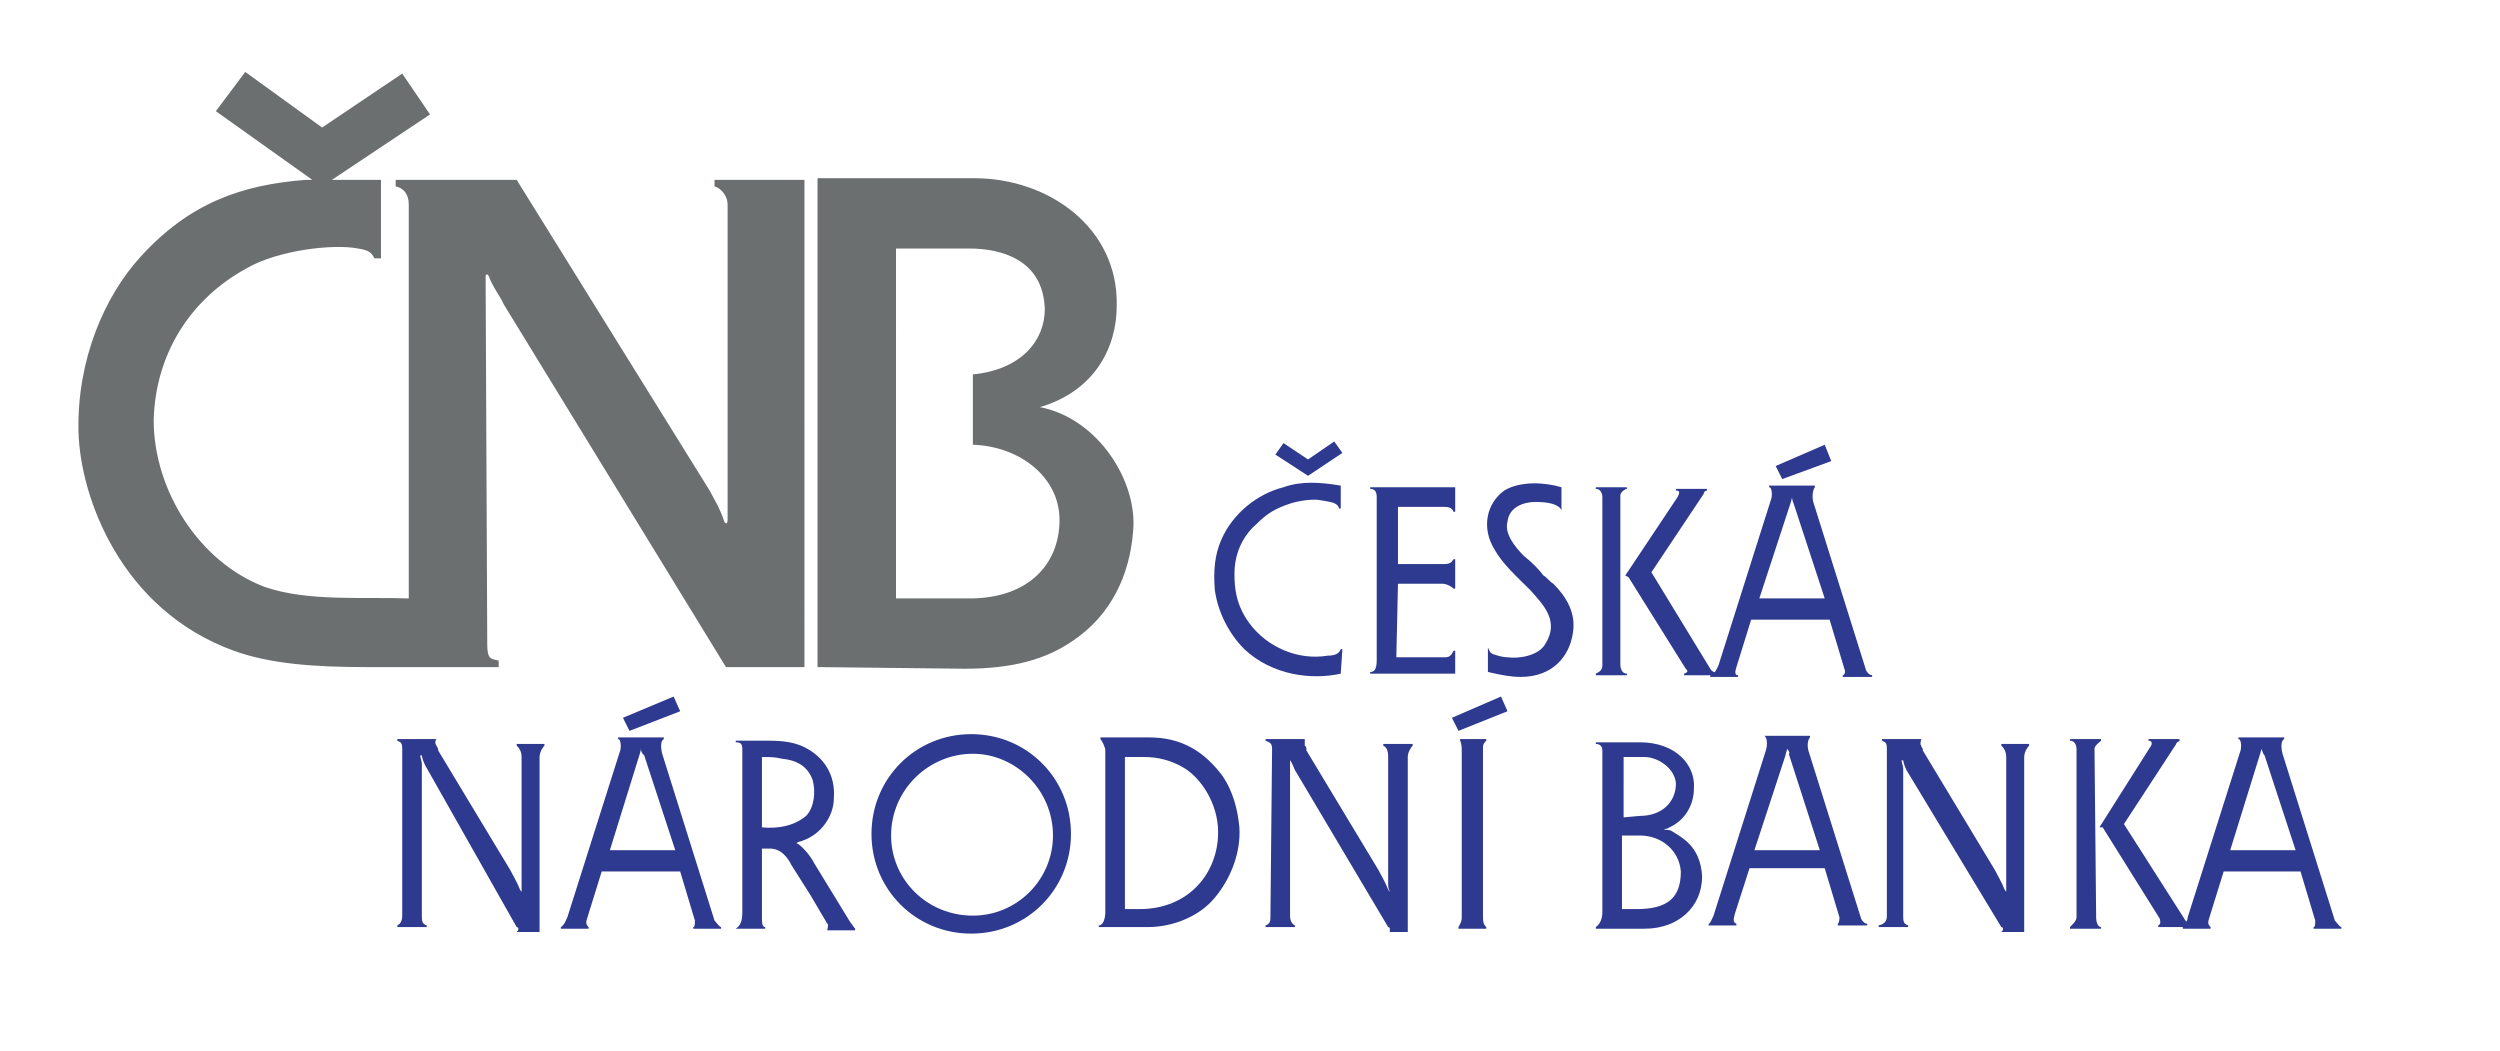 <?xml version="1.0" encoding="utf-8"?>
<!-- Generator: Adobe Illustrator 24.2.1, SVG Export Plug-In . SVG Version: 6.00 Build 0)  -->
<svg version="1.1" id="Layer_1" xmlns="http://www.w3.org/2000/svg" xmlns:xlink="http://www.w3.org/1999/xlink" x="0px" y="0px"
	 viewBox="0 0 152.9 64.3" style="enable-background:new 0 0 152.9 64.3;" xml:space="preserve">
<style type="text/css">
	.st0{fill:none;}
	.st1{fill:#6C6F70;}
	.st2{fill:#2E3A8F;}
</style>
<rect x="0.3" y="2.4" class="st0" width="147.4" height="56.7"/>
<path class="st1" d="M54.8,15.2h4.5c1.8,0,4.5,0.6,4.6,3.7c0,1.9-1.4,3.7-4.4,4v4.3c2.9,0.1,5.3,2,5.3,4.6c0,2.7-1.9,4.8-5.5,4.8
	h-4.5L54.8,15.2L54.8,15.2z M50.1,40.8l8.9,0.1c3,0,5-0.6,6.6-1.7c2.4-1.6,3.5-4.1,3.7-6.7c0.3-3-2.1-6.9-5.7-7.6
	c3.4-1,4.7-3.7,4.7-6.2c0.1-4.8-4.2-7.8-8.7-7.8h-9.6V40.8L50.1,40.8z M13.2,6.8l5.9,4.2h-0.4c-3.9,0.3-7.1,1.4-10.1,4.7
	c-2.2,2.4-3.9,6.3-3.8,10.7c0.1,4,2.6,10.9,9.5,13.4c2.2,0.8,4.9,1,8.1,1h8.1v-0.4c-0.5-0.1-0.7-0.1-0.7-1l-0.1-22.5
	c0-0.1,0.1-0.2,0.2,0c0.2,0.6,0.8,1.4,0.9,1.7l13.6,22.2h4.8V11h-5.5v0.4c0.4,0.1,0.8,0.6,0.8,1.1v19.3c0,0.2-0.1,0.3-0.2,0.1
	c-0.3-0.9-0.7-1.5-0.9-1.9L31.6,11h-7.4v0.4c0.5,0.1,0.8,0.5,0.8,1.1L25,36.6c-2.8-0.1-6.2,0.2-8.8-0.7c-4-1.5-6.8-5.9-6.8-10.2
	c0.1-4,2.2-7.4,5.7-9.3c1.9-1.1,5.3-1.5,6.8-1.2c0.6,0.1,0.8,0.2,1,0.6h0.4V11h-3l6-4l-1.7-2.5l-4.9,3.3l-4.7-3.4L13.2,6.8z"/>
<g>
	<path class="st2" d="M77.7,56l0.1-10.2c0-0.4-0.2-0.4-0.4-0.5v-0.1h2.4c0,0.1,0,0.3,0,0.4c0.1,0.1,0.1,0.1,0.1,0.3l4.4,7.3
		c0.2,0.4,0.4,0.7,0.6,1.2c0.1,0.2,0.1,0.1,0.1,0.1c-0.1-0.1-0.1-0.4-0.1-0.4v-7.8c0-0.4-0.1-0.6-0.3-0.7v-0.1h1.8v0.1
		c-0.1,0.1-0.3,0.4-0.3,0.7v10.7H85c0-0.1,0-0.1,0-0.2c0-0.1-0.1-0.1-0.1-0.1l-5.7-9.6c-0.1-0.2-0.2-0.5-0.3-0.6l0,0
		c0,0.1,0,0.4,0,0.5V56c0,0.3,0.1,0.5,0.3,0.6v0.1h-1.8v-0.1C77.7,56.5,77.7,56.3,77.7,56z"/>
	<path class="st2" d="M84.2,40.4v-10c0-0.3-0.1-0.5-0.4-0.5v-0.1H89v1.5h-0.1C88.8,31,88.5,31,88.2,31h-2.7v3.5h2.8
		c0.5,0,0.5-0.2,0.6-0.3H89V36h-0.1c-0.1-0.1-0.4-0.3-0.7-0.3h-2.7l-0.1,4.5h3c0.3,0,0.4-0.2,0.5-0.4H89v1.4c0,0,0,0-0.1,0h-0.1h-5
		v-0.1C84,41.1,84.2,41,84.2,40.4z"/>
	<path class="st2" d="M95.5,31.2v-1.4c-1-0.3-2.5-0.4-3.5,0.2c-1.1,0.8-1.4,2.3-0.6,3.6c0.5,0.9,1.4,1.7,2.2,2.5
		c0.8,0.9,1.8,1.9,0.9,3.3c-0.4,0.7-1.6,0.9-2.3,0.8c-0.3,0-0.6-0.1-0.9-0.2c-0.2-0.1-0.2-0.2-0.3-0.4H91v1.5c0.9,0.2,1.4,0.3,2,0.3
		c2,0,3-1.3,3.2-2.7c0.2-1.2-0.4-2.2-1.2-3c-0.2-0.1-0.4-0.4-0.6-0.5c-0.3-0.4-0.7-0.8-1.2-1.2c-0.6-0.6-1.2-1.4-1-2.1
		c0.1-0.9,1-1.2,1.7-1.2C94.6,30.7,95.3,30.8,95.5,31.2L95.5,31.2z"/>
	<path class="st2" d="M98,40.7V30.4c0-0.2-0.1-0.5-0.4-0.5v-0.1h1.9v0.1c-0.1,0-0.4,0.2-0.4,0.4v10.3c0,0.3,0.1,0.6,0.4,0.6v0.1
		h-1.9v-0.1C97.8,41.1,98,41,98,40.7L98,40.7z M99.4,35.2l0.2,0.1l3.5,5.6c0.1,0.1,0.2,0.2-0.1,0.3v0.1h2v-0.1
		c-0.1-0.1-0.3-0.1-0.4-0.3L101,35l3.2-4.8c0-0.1,0.1-0.2,0.2-0.2v-0.1h-1.9v0.1c0.3,0,0.2,0.2,0.1,0.4L99.4,35.2z"/>
	<path class="st2" d="M105.1,40.7l3.2-10.1c0.1-0.2,0.1-0.8-0.1-0.8v-0.1h2.8v0.1c-0.1,0.1-0.2,0.5-0.1,0.9l3.2,10.2
		c0,0.1,0.2,0.4,0.4,0.4v0.1h-1.8v-0.1c0.1,0,0.2-0.2,0.1-0.4l-0.9-3h-4.8l-0.9,2.9c-0.1,0.3-0.1,0.5,0.1,0.5v0.1h-1.7v-0.1
		C104.9,41.2,105,40.9,105.1,40.7L105.1,40.7z M109.6,30.4c0,0.1-0.1,0.4-0.1,0.4l-1.9,5.8h4l-1.9-5.8
		C109.7,30.8,109.6,30.6,109.6,30.4C109.6,30.4,109.6,30.4,109.6,30.4L109.6,30.4z M108.6,28.5l3-1.3l0.4,1l-3,1.1L108.6,28.5z"/>
	<path class="st2" d="M24.6,56V45.8c0-0.4-0.1-0.4-0.3-0.5v-0.1h2.4c-0.1,0.1-0.1,0.3,0,0.4c0,0.1,0.1,0.1,0.1,0.3l4.4,7.3
		c0.2,0.4,0.4,0.7,0.6,1.2c0.1,0.2,0.1,0.1,0.1,0.1c0-0.1,0-0.4,0-0.4v-7.8c0-0.4-0.2-0.6-0.3-0.7v-0.1h1.7v0.1
		c-0.1,0.1-0.3,0.4-0.3,0.7v10.7h-1.4c0.1-0.1,0.1-0.1,0.1-0.2c0-0.1-0.1-0.1-0.1-0.1L26,46.8c-0.1-0.2-0.2-0.5-0.2-0.6h-0.1
		c0,0.1,0.1,0.4,0.1,0.5V56c0,0.3,0,0.5,0.3,0.6v0.1h-1.8v-0.1C24.5,56.5,24.6,56.3,24.6,56z"/>
	<g>
		<polygon class="st2" points="38.1,43.9 41.2,42.6 41.6,43.5 38.5,44.7 		"/>
		<path class="st2" d="M34.7,56.1L37.9,46c0.1-0.2,0.1-0.8-0.1-0.8v-0.1h2.8v0.1c-0.2,0.1-0.2,0.5-0.1,0.9l3.2,10.2
			c0.1,0.1,0.3,0.4,0.4,0.4v0.1h-1.7v-0.1c0.1,0,0.1-0.2,0.1-0.4l-0.9-3h-4.8l-0.9,2.9c-0.1,0.3,0,0.4,0.1,0.5v0.1h-1.7v-0.1
			C34.5,56.6,34.6,56.3,34.7,56.1L34.7,56.1z M39.2,45.8c0,0.1-0.1,0.4-0.1,0.4l-1.8,5.8h4l-1.9-5.8C39.3,46.1,39.2,46,39.2,45.8
			C39.2,45.8,39.2,45.8,39.2,45.8z"/>
	</g>
	<path class="st2" d="M45.4,55.8v-10c0-0.3-0.1-0.4-0.4-0.4v-0.1H47c0.9,0,1.6,0.1,2.2,0.4c1.2,0.6,1.9,1.7,1.8,3.1
		c0,1.2-0.9,2.4-2.2,2.7c-0.1,0.1-0.1,0.1,0,0.1c0.4,0.3,0.8,0.8,1,1.2l2.2,3.6c0.1,0.1,0.2,0.3,0.3,0.4v0.1h-1.7
		c0-0.1,0.1-0.4,0-0.4l-1-1.7l-1.2-1.9c-0.2-0.4-0.6-1-1.3-1h-0.5v4.2c0,0.3,0,0.6,0.2,0.6v0.1h-1.8l0,0
		C45.3,56.6,45.4,56.3,45.4,55.8L45.4,55.8z M46.6,50.6c1,0.1,2-0.1,2.7-0.7c0.5-0.5,0.6-1.5,0.4-2.2c-0.3-0.8-0.9-1.2-1.9-1.3
		c-0.4-0.1-0.7-0.1-1.2-0.1V50.6z"/>
	<path class="st2" d="M59.4,44.9c3.4,0,6.1,2.7,6.1,6.1s-2.7,6.1-6.1,6.1c-3.4,0-6.1-2.7-6.1-6.1S56,44.9,59.4,44.9L59.4,44.9z
		 M59.5,46.1c-2.7,0-5,2.2-5,5c0,2.7,2.2,4.9,5,4.9c2.7,0,4.9-2.2,4.9-4.9C64.4,48.3,62.1,46.1,59.5,46.1z"/>
	<path class="st2" d="M68.8,55.6v-9.3H70c0.8,0,1.6,0.2,2.3,0.6c1.1,0.6,2.2,2.2,2.2,4c0,2.5-1.8,4.7-4.8,4.7H68.8L68.8,55.6z
		 M67.6,45.9v9.9c0,0.3-0.1,0.8-0.4,0.8v0.1h3c1.6,0,3.2-0.7,4.1-1.8c1-1.2,1.6-2.8,1.5-4.3c-0.1-1.1-0.4-2.2-1-3.1
		c-1.1-1.5-2.5-2.4-4.5-2.4h-3v0.1C67.4,45.3,67.6,45.7,67.6,45.9z"/>
	<path class="st2" d="M88.8,43.9l3-1.3l0.4,0.9l-3,1.2L88.8,43.9L88.8,43.9z M89.4,56.1V45.9c0-0.5-0.1-0.6-0.1-0.6v-0.1h1.6v0.1
		c-0.1,0.1-0.2,0.2-0.2,0.4v10.4c0,0.4,0.1,0.5,0.2,0.6v0.1h-1.7v-0.1C89.3,56.5,89.4,56.4,89.4,56.1z"/>
	<path class="st2" d="M98,55.8v-9.9c0-0.3-0.2-0.4-0.4-0.4v-0.1h2.7c2.2,0,3.4,1.4,3.3,2.8c0,1.1-0.6,2-1.5,2.4
		c-0.1,0.1-0.3,0.1-0.3,0.1c0,0.1,0.1,0,0.4,0.1c0.6,0.4,1.8,0.9,1.9,2.8c0,1.9-1.5,3.2-3.5,3.2h-3v-0.1C97.9,56.5,98,56.1,98,55.8
		L98,55.8z M99.2,50l1.1-0.1c1.3,0,2.2-0.8,2.2-2c-0.1-1-1.2-1.6-1.9-1.6h-1.3V50L99.2,50z M99.2,51.1v4.5h0.9
		c1.9,0,2.7-0.7,2.7-2.3c-0.1-1.3-1.2-2.2-2.5-2.2H99.2z"/>
	<path class="st2" d="M104.8,56l3.2-10.1c0.1-0.3,0.1-0.8-0.1-0.9V45h2.8v0.1c-0.1,0.1-0.2,0.4-0.1,0.8l3.2,10.2
		c0,0.1,0.2,0.4,0.4,0.4v0.1h-1.8v-0.1c0.1-0.1,0.1-0.3,0.1-0.4l-0.9-3H107l-0.9,2.8c-0.1,0.4-0.1,0.5,0.1,0.6v0.1h-1.7v-0.1
		C104.6,56.5,104.7,56.2,104.8,56L104.8,56z M109.3,45.8c0,0.1-0.1,0.3-0.1,0.4l-1.9,5.8h4l-1.9-5.9
		C109.5,46.1,109.4,45.9,109.3,45.8C109.4,45.7,109.4,45.7,109.3,45.8z"/>
	<path class="st2" d="M115.4,56V45.8c0-0.4-0.1-0.4-0.3-0.5v-0.1h2.4c0,0.1-0.1,0.3,0,0.4c0,0.1,0.1,0.1,0.1,0.3l4.4,7.3
		c0.2,0.4,0.4,0.7,0.6,1.2c0.1,0.2,0.1,0.1,0.1,0.1c0-0.1,0-0.4,0-0.4v-7.8c0-0.4-0.2-0.6-0.3-0.7v-0.1h1.7v0.1
		c-0.1,0.1-0.3,0.4-0.3,0.7v10.7h-1.4c0.1-0.1,0.1-0.1,0.1-0.2c0-0.1-0.1-0.1-0.1-0.1l-5.8-9.6c-0.1-0.2-0.2-0.5-0.2-0.6h-0.1
		c0,0.1,0.1,0.4,0.1,0.5V56c0,0.3,0,0.5,0.3,0.6v0.1h-1.8v-0.1C115.3,56.5,115.4,56.3,115.4,56z"/>
	<path class="st2" d="M127,56.1V45.8c0-0.2-0.1-0.5-0.4-0.5v-0.1h1.9v0.1c-0.1,0.1-0.4,0.3-0.4,0.5l0.1,10.3c0,0.3,0.1,0.6,0.3,0.6
		v0.1h-1.9v-0.1C126.8,56.5,127,56.3,127,56.1L127,56.1z M128.4,50.6h0.2l3.5,5.6c0,0.1,0.1,0.3-0.1,0.4v0.1h2v-0.1
		c-0.1-0.1-0.3-0.2-0.4-0.4l-3.7-5.8l3.2-4.9c0-0.1,0.1-0.1,0.2-0.2v-0.1h-1.9v0.1c0.3,0,0.2,0.3,0.1,0.4L128.4,50.6z"/>
	<path class="st2" d="M133.8,56.1l3.2-10.1c0.1-0.2,0.1-0.8-0.1-0.8v-0.1h2.8v0.1c-0.2,0.1-0.2,0.5-0.1,0.9l3.2,10.2
		c0.1,0.1,0.3,0.4,0.4,0.4v0.1h-1.7v-0.1c0.1,0,0.1-0.2,0.1-0.4l-0.9-3H136l-0.9,2.9c-0.1,0.3,0,0.4,0.1,0.5v0.1h-1.7v-0.1
		C133.6,56.6,133.8,56.3,133.8,56.1L133.8,56.1z M138.3,45.8c0,0.1-0.1,0.4-0.1,0.4l-1.8,5.8h4l-1.9-5.8
		C138.4,46.1,138.4,46,138.3,45.8C138.4,45.8,138.3,45.8,138.3,45.8z"/>
	<g>
		<path class="st2" d="M82,31.1h-0.1c-0.1-0.4-0.6-0.4-1.1-0.5c-0.4-0.1-1.3,0-1.9,0.2c-0.9,0.3-1.4,0.6-2,1.2
			c-0.7,0.6-1.4,1.6-1.4,3.1c0,0.9,0.1,1.9,0.9,3c1.1,1.5,3,2.3,4.8,2c0.4,0,0.7-0.1,0.8-0.4h0.1L82,41.2c-1.8,0.4-4.2,0.1-5.9-1.5
			c-0.9-0.9-1.6-2.2-1.8-3.6c-0.1-1.2,0-2.2,0.4-3.1c0.7-1.6,2.2-2.8,3.8-3.2c1.1-0.4,2.3-0.3,3.5-0.1V31.1z"/>
		<polygon class="st2" points="78,27.8 78.5,27.1 80,28.1 81.6,27 82.1,27.7 80,29.1 		"/>
	</g>
</g>
</svg>
